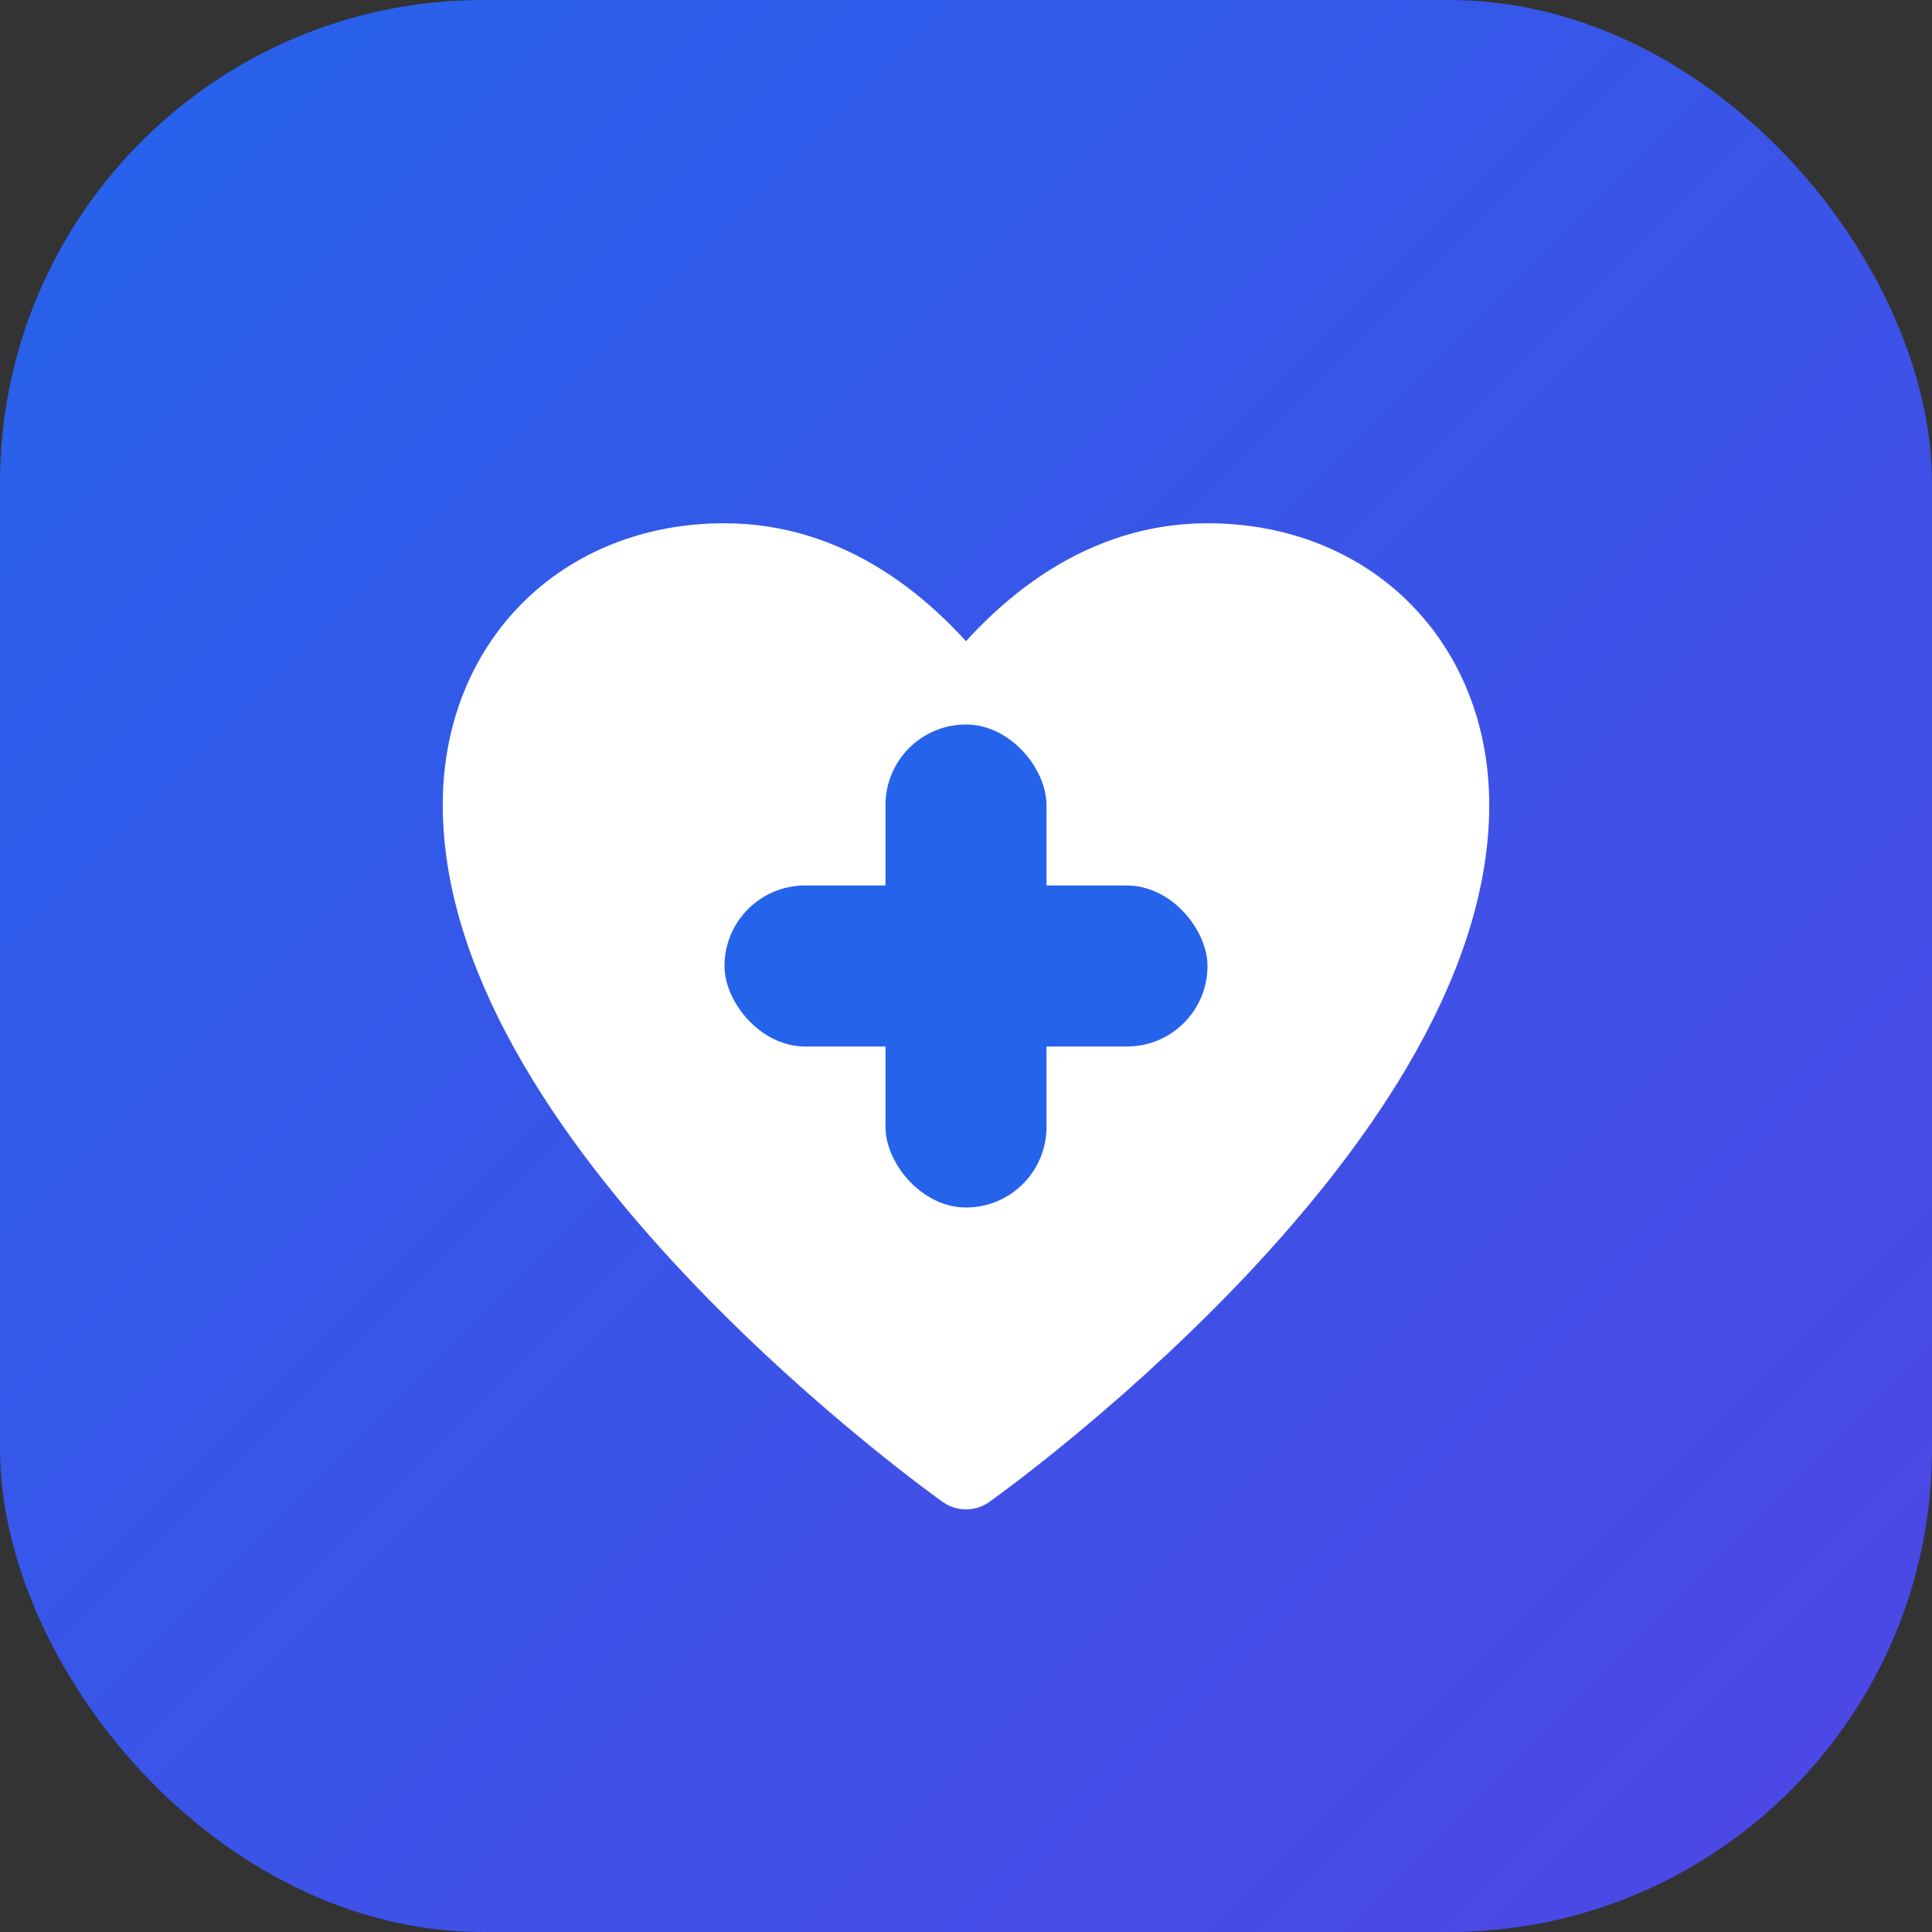 <svg width="48" height="48" viewBox="0 0 48 48" fill="none" xmlns="http://www.w3.org/2000/svg">
  <rect x="0" y="0" width="48" height="48" fill="#333333" stroke="none"/>
  <defs>
    <linearGradient id="logoGradient" x1="0%" y1="0%" x2="100%" y2="100%">
      <stop offset="0%" style="stop-color:#2563eb;stop-opacity:1" />
      <stop offset="100%" style="stop-color:#4f46e5;stop-opacity:1" />
    </linearGradient>
  </defs>
  <rect width="48" height="48" rx="12" fill="url(#logoGradient)"/>
  <path d="M24 36.5C24 36.5 12 28 12 20C12 16.5 14.5 14 18 14C20.5 14 22.5 15.5 24 17.5C25.5 15.5 27.5 14 30 14C33.5 14 36 16.5 36 20C36 28 24 36.5 24 36.5Z" fill="white" stroke="white" stroke-width="2" stroke-linecap="round" stroke-linejoin="round"/>
  <!-- Medical Plus Icon -->
  <g transform="translate(24, 24)">
    <rect x="-2" y="-6" width="4" height="12" rx="2" fill="#2563eb"/>
    <rect x="-6" y="-2" width="12" height="4" rx="2" fill="#2563eb"/>
  </g>
</svg>